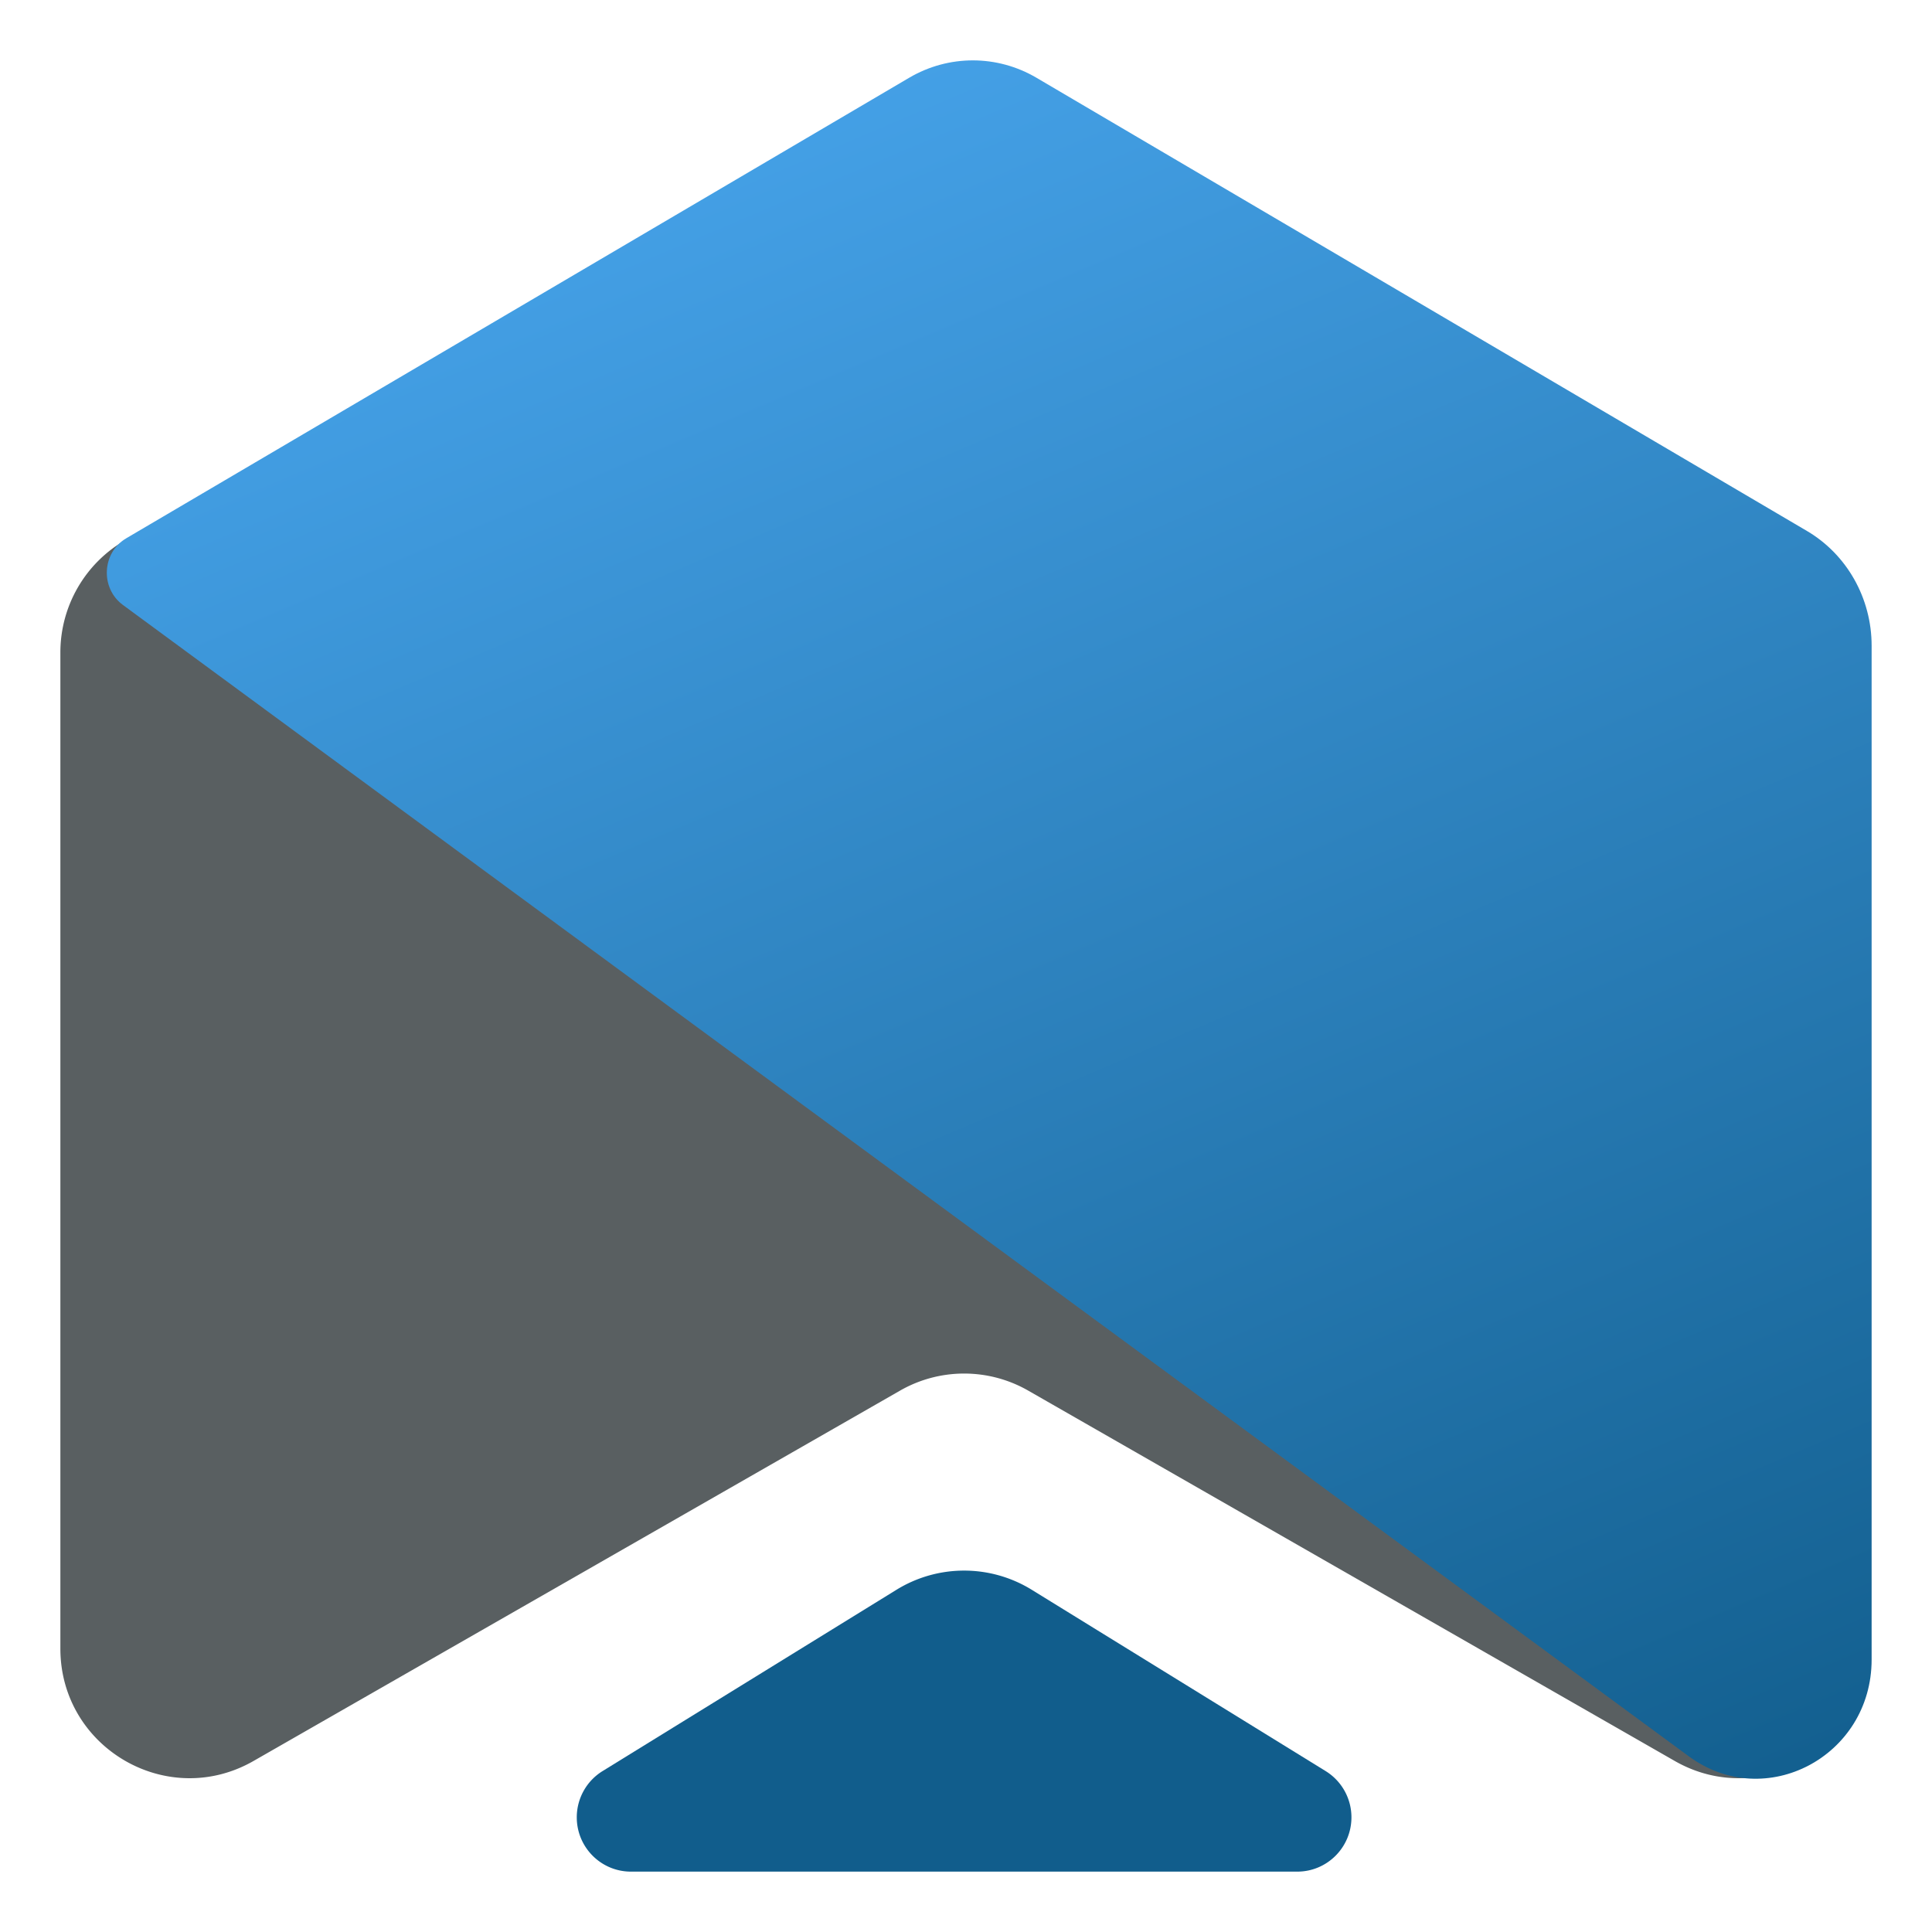 <svg xmlns="http://www.w3.org/2000/svg" width="512" height="512" fill="none"><path fill="#595F61" d="M495.018 436.895c0 26.336-28.381 42.847-51.191 29.78l-171.342-98.151a34.147 34.147 0 0 0-33.952 0L67.191 466.675C44.381 479.742 16 463.231 16 436.895V172.906c0-12.309 6.58-23.674 17.24-29.781l205.293-117.6a34.144 34.144 0 0 1 33.952 0l205.293 117.6c10.661 6.107 17.24 17.472 17.24 29.781v263.989Z"/><path fill="#115D8C" d="M358.146 481.612c0 7.946-6.426 14.388-14.352 14.388h-176.59c-7.926 0-14.352-6.442-14.352-14.388 0-4.996 2.586-9.634 6.83-12.253l77.885-48.047a34.144 34.144 0 0 1 35.864 0l77.885 48.047a14.397 14.397 0 0 1 6.83 12.253Z"/><path fill="url(#a)" d="M496 439.805c0 25.641-28.156 40.556-48.425 25.653L32.582 160.328c-6.058-4.455-5.595-13.872.87-17.674L240.924 20.615c10.461-6.153 23.303-6.153 33.764 0l204.166 120.093C489.457 146.944 496 158.55 496 171.12v268.685Z"/><defs><linearGradient id="a" x1="454.575" x2="247.874" y1="501.063" y2="14.908" gradientUnits="userSpaceOnUse"><stop stop-color="#115D8C"/><stop offset="1" stop-color="#44A0E6"/></linearGradient></defs></svg>